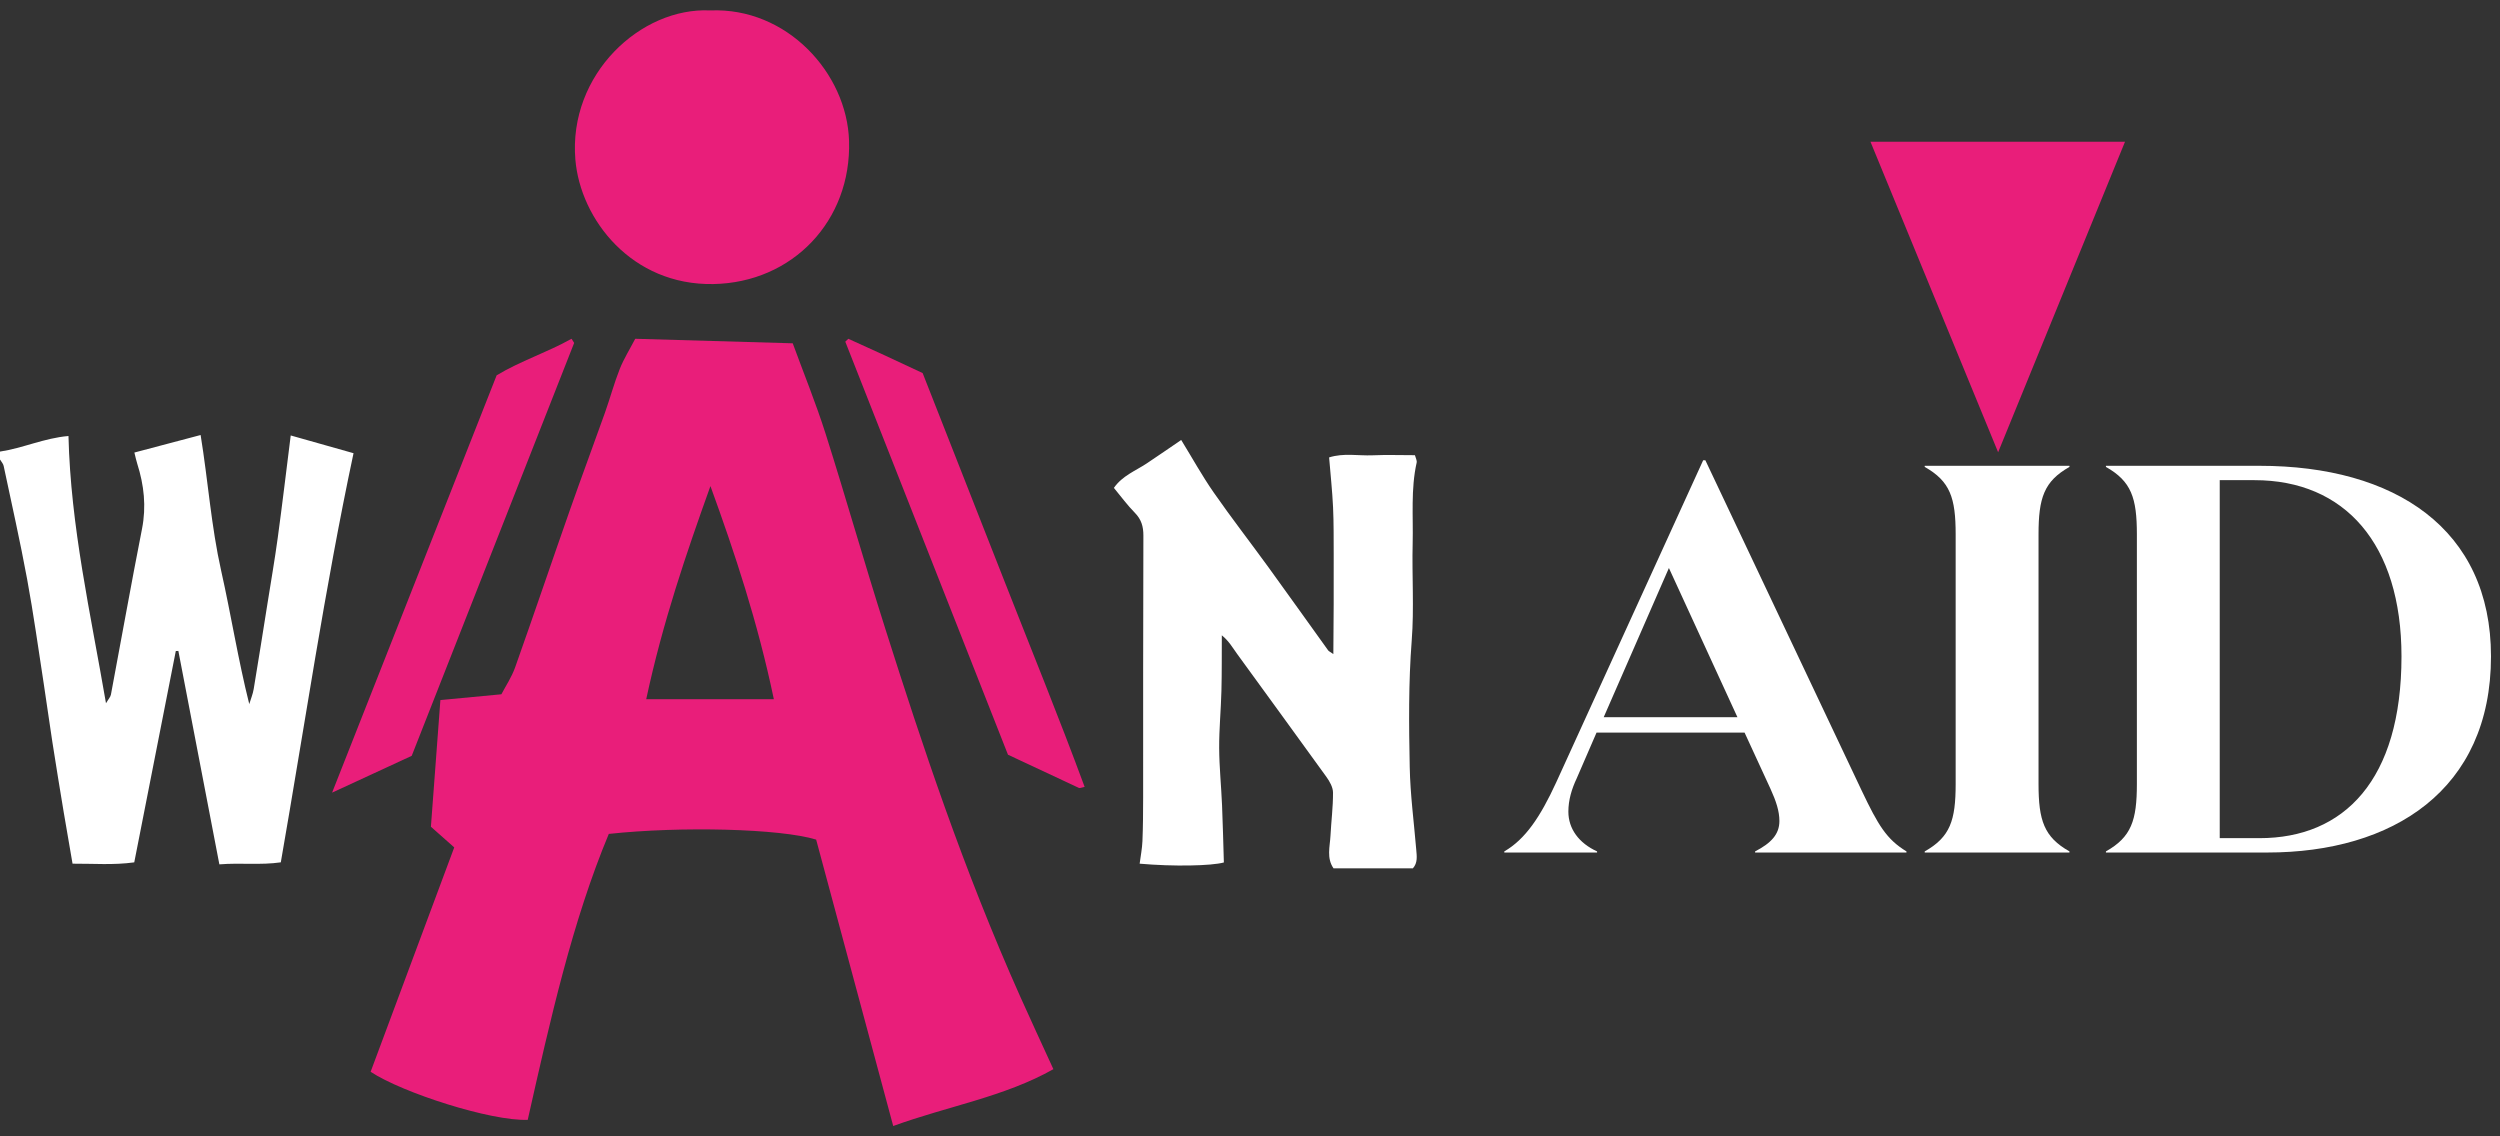 <svg width="121" height="55" viewBox="0 0 121 55" fill="none" xmlns="http://www.w3.org/2000/svg">
<rect x="0" y="0" width="121" height="55" fill="#333333" stroke="none"/>
<path d="M0 21.857C1.104 21.693 2.142 21.201 3.314 21.103C3.421 25.494 4.383 29.683 5.13 34.038C5.246 33.839 5.347 33.736 5.369 33.619C5.872 30.946 6.348 28.268 6.873 25.6C7.087 24.514 6.971 23.479 6.643 22.445C6.596 22.298 6.565 22.147 6.504 21.903C7.569 21.621 8.6 21.349 9.71 21.055C10.072 23.278 10.222 25.479 10.706 27.633C11.183 29.756 11.521 31.912 12.064 34.078C12.137 33.835 12.238 33.597 12.279 33.349C12.509 31.975 12.725 30.598 12.944 29.223C13.112 28.161 13.297 27.101 13.442 26.036C13.664 24.408 13.857 22.777 14.071 21.076C15.109 21.369 16.096 21.648 17.111 21.935C15.713 28.506 14.75 35.099 13.591 41.737C12.611 41.879 11.657 41.752 10.617 41.835C9.951 38.372 9.292 34.939 8.633 31.506C8.592 31.507 8.55 31.508 8.509 31.509C7.842 34.9 7.176 38.29 6.498 41.738C5.493 41.877 4.542 41.797 3.511 41.802C3.366 40.959 3.219 40.125 3.08 39.289C2.894 38.165 2.71 37.041 2.535 35.915C2.389 34.977 2.263 34.035 2.118 33.097C1.857 31.409 1.624 29.715 1.314 28.036C0.975 26.2 0.564 24.377 0.177 22.55C0.154 22.439 0.061 22.344 0 22.241V21.857Z" fill="white"/>
<path d="M64.542 42.027C64.199 41.53 64.367 40.982 64.395 40.452C64.431 39.754 64.522 39.058 64.518 38.361C64.517 38.104 64.354 37.818 64.194 37.596C62.763 35.608 61.313 33.632 59.875 31.647C59.66 31.35 59.48 31.026 59.136 30.749C59.131 31.646 59.14 32.543 59.117 33.439C59.094 34.361 59.003 35.282 59.008 36.204C59.013 37.126 59.108 38.048 59.147 38.97C59.186 39.888 59.206 40.807 59.235 41.743C58.638 41.91 56.797 41.947 55.159 41.802C55.206 41.438 55.279 41.076 55.294 40.712C55.323 40.008 55.327 39.304 55.328 38.6C55.331 34.375 55.323 30.151 55.34 25.927C55.342 25.477 55.239 25.136 54.922 24.814C54.567 24.455 54.267 24.042 53.912 23.614C54.324 23.023 54.962 22.788 55.504 22.428C56.054 22.062 56.597 21.685 57.17 21.295C57.705 22.165 58.181 23.028 58.741 23.833C59.594 25.059 60.511 26.241 61.389 27.45C62.359 28.788 63.316 30.135 64.281 31.476C64.316 31.524 64.382 31.55 64.534 31.657C64.54 30.811 64.547 30.033 64.55 29.254C64.553 28.454 64.555 27.654 64.551 26.854C64.547 26.086 64.556 25.317 64.52 24.55C64.483 23.759 64.397 22.97 64.329 22.139C65.039 21.915 65.74 22.066 66.428 22.037C67.098 22.008 67.77 22.031 68.482 22.031C68.515 22.161 68.589 22.287 68.566 22.391C68.277 23.683 68.405 24.997 68.373 26.3C68.334 27.867 68.448 29.443 68.327 31.002C68.169 33.047 68.19 35.089 68.231 37.13C68.257 38.462 68.435 39.791 68.546 41.12C68.572 41.437 68.624 41.758 68.384 42.027H64.542Z" fill="white"/>
<path d="M34.375 0.505C38.087 0.347 40.99 3.543 41.094 6.809C41.217 10.687 38.357 13.679 34.527 13.748C30.575 13.82 28.09 10.619 27.848 7.725C27.502 3.59 31.022 0.34 34.375 0.505Z" fill="#E91E7A"/>
<path d="M41.059 16.397C41.662 16.671 42.265 16.943 42.866 17.22C43.467 17.498 44.066 17.781 44.656 18.057C45.978 21.419 47.3 24.775 48.617 28.133C49.915 31.442 51.26 34.734 52.496 38.085C52.338 38.117 52.266 38.157 52.223 38.137C51.099 37.616 49.979 37.089 48.786 36.528C46.171 29.889 43.541 23.213 40.912 16.537C40.961 16.49 41.01 16.444 41.059 16.397Z" fill="#E91E7A"/>
<path d="M27.789 16.598C25.174 23.245 22.558 29.893 19.927 36.582C18.73 37.135 17.506 37.701 16.073 38.364C18.781 31.498 21.406 24.839 24.038 18.165C25.193 17.468 26.485 17.058 27.663 16.396C27.705 16.464 27.747 16.53 27.789 16.598Z" fill="#E91E7A"/>
<path d="M37.454 33.842C36.674 30.107 35.561 26.758 34.385 23.526C33.222 26.769 32.074 30.117 31.277 33.842H37.454ZM17.938 51.875C19.327 48.146 20.666 44.555 21.985 41.014C21.596 40.669 21.237 40.351 20.856 40.014C21.007 37.998 21.155 36.017 21.315 33.883C22.302 33.789 23.186 33.705 24.267 33.603C24.462 33.228 24.764 32.778 24.933 32.299C25.861 29.685 26.721 27.139 27.587 24.675C28.148 23.076 28.733 21.514 29.279 19.977C29.532 19.265 29.723 18.547 29.997 17.855C30.191 17.367 30.48 16.907 30.745 16.397C33.34 16.471 35.788 16.542 38.368 16.616C38.9 18.068 39.484 19.501 39.956 20.983C40.917 24.007 41.811 27.166 42.847 30.426C44.633 36.052 46.613 42.041 49.392 48.263C49.879 49.353 50.39 50.449 50.984 51.748C48.606 53.092 45.871 53.536 43.232 54.499C41.883 49.486 40.65 44.905 39.502 40.637C37.773 40.103 32.953 39.986 29.466 40.361C27.701 44.595 26.641 49.32 25.542 54.2C23.774 54.27 19.484 52.895 17.938 51.875Z" fill="#E91E7A"/>
<path d="M77.62 34.711H84.091L80.775 27.492L77.62 34.711ZM77.299 41.262H72.808V41.208C73.823 40.62 74.546 39.551 75.321 37.866L82.433 22.278H82.54L90.107 38.268C90.909 39.952 91.31 40.62 92.273 41.208V41.262H84.947V41.208C85.722 40.807 86.123 40.38 86.123 39.738C86.123 39.257 85.962 38.775 85.695 38.187L84.438 35.459H77.272L76.31 37.679C76.07 38.187 75.909 38.722 75.909 39.283C75.909 40.112 76.417 40.807 77.299 41.208V41.262Z" fill="white"/>
<path d="M100.162 41.208V41.262H93.156V41.208C94.387 40.513 94.654 39.711 94.654 37.946V25.861C94.654 24.096 94.387 23.294 93.156 22.599V22.545H100.162V22.599C98.932 23.294 98.665 24.096 98.665 25.861V37.946C98.665 39.711 98.932 40.513 100.162 41.208Z" fill="white"/>
<path d="M109.36 40.567C113.452 40.567 116.232 37.759 116.232 31.77C116.232 26.316 113.478 23.24 109.12 23.24H107.435V40.567H109.36ZM101.927 41.208C103.157 40.513 103.425 39.711 103.425 37.946V25.861C103.425 24.096 103.157 23.294 101.927 22.599V22.545H109.36C115.911 22.545 120.564 25.593 120.564 31.77C120.564 38.24 115.804 41.262 109.735 41.262H101.927V41.208Z" fill="white"/>
<path d="M90.531 6.861C94.659 6.856 98.71 6.862 102.851 6.859C100.796 11.886 98.772 16.841 96.709 21.889C94.632 16.838 92.606 11.908 90.531 6.861Z" fill="#E91E7A"/>
</svg>
